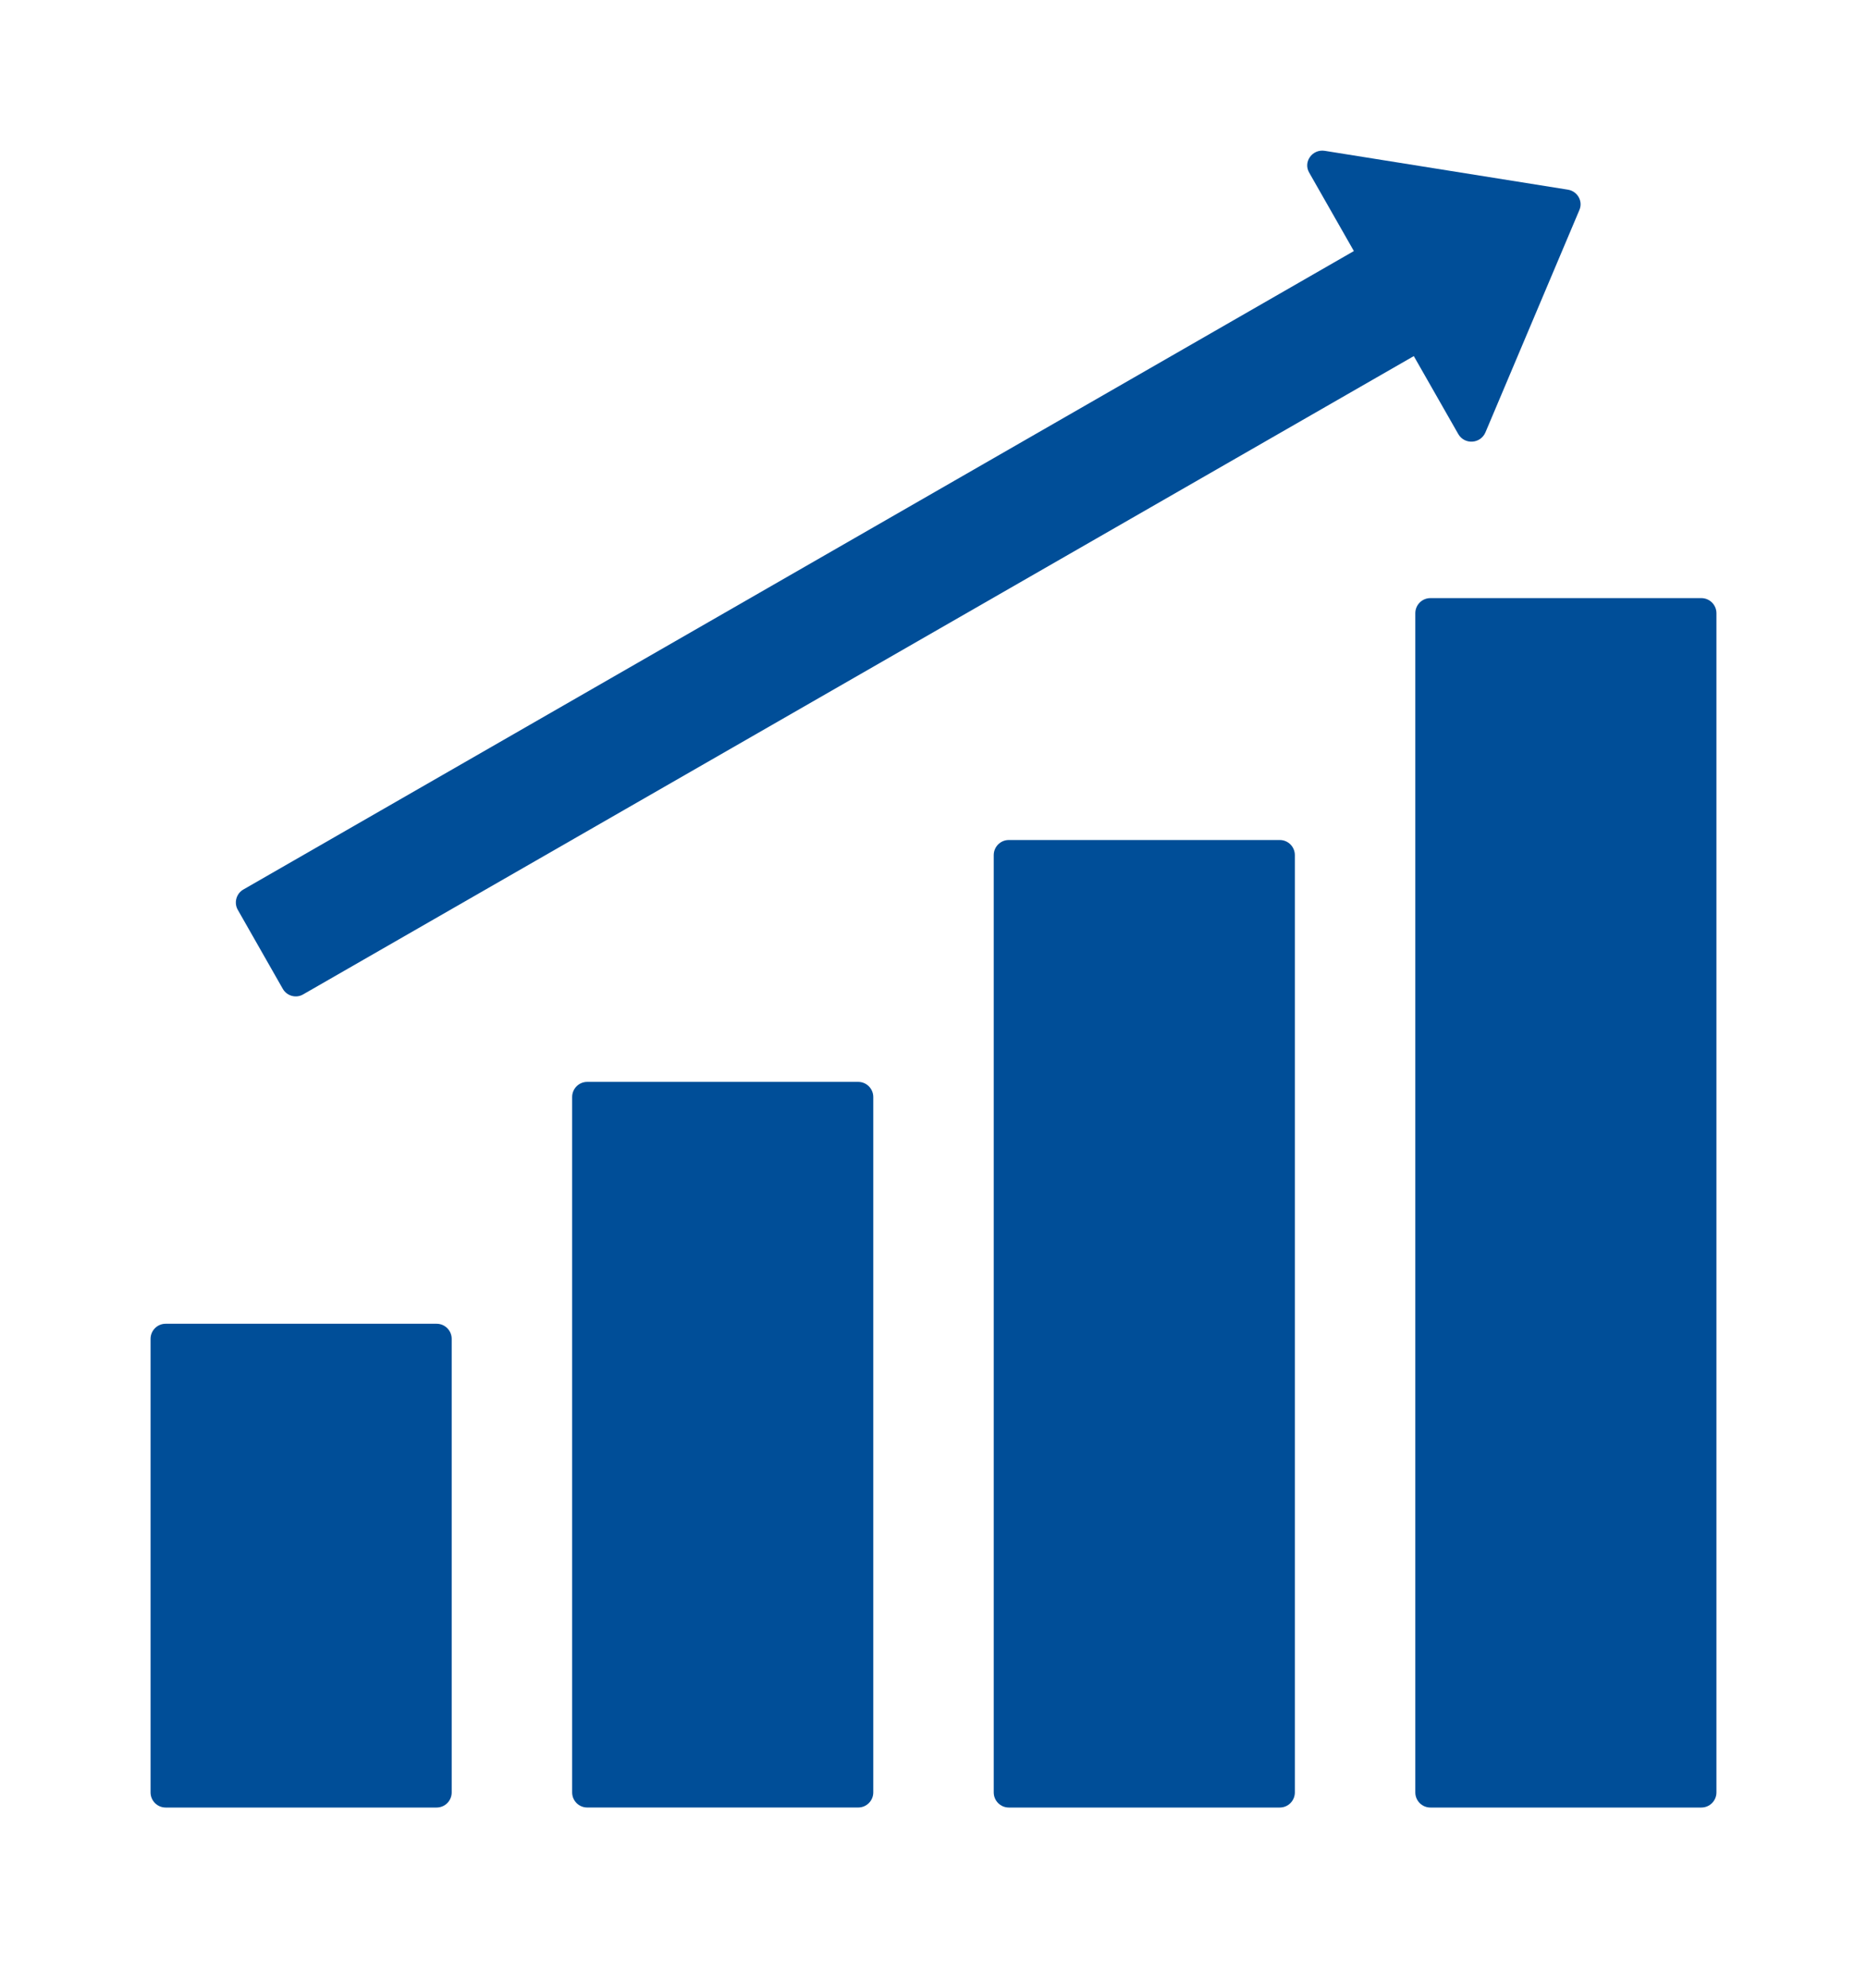<svg width="62" height="66" viewBox="0 0 62 66" fill="none" xmlns="http://www.w3.org/2000/svg">
<path d="M14.5 43.943H5.5C5.224 43.943 5 44.168 5 44.445V59.5C5 59.777 5.224 60.002 5.5 60.002H14.5C14.776 60.002 15 59.777 15 59.5V44.445C15 44.168 14.776 43.943 14.5 43.943Z" fill="#004E98"/>
<path d="M28.5 35.914H19.5C19.224 35.914 19 36.139 19 36.416V59.5C19 59.777 19.224 60.001 19.5 60.001H28.5C28.776 60.001 29 59.777 29 59.5V36.416C29 36.139 28.776 35.914 28.5 35.914Z" fill="#004E98"/>
<path d="M56.5 19.855H47.5C47.224 19.855 47 20.08 47 20.357V59.5C47 59.777 47.224 60.002 47.5 60.002H56.5C56.776 60.002 57 59.777 57 59.5V20.357C57 20.08 56.776 19.855 56.5 19.855Z" fill="#004E98"/>
<path d="M42.5 27.885H33.5C33.224 27.885 33 28.109 33 28.387V59.5C33 59.777 33.224 60.002 33.5 60.002H42.5C42.776 60.002 43 59.777 43 59.5V28.387C43 28.109 42.776 27.885 42.5 27.885Z" fill="#004E98"/>
<path d="M9.39 32.823C9.525 33.064 9.835 33.149 10.07 33.008L46.95 11.821L48.425 14.406C48.635 14.772 49.165 14.737 49.33 14.351L52.45 6.969C52.575 6.678 52.385 6.346 52.065 6.296L43.995 5.007C43.58 4.941 43.27 5.373 43.475 5.729L44.96 8.334L8.085 29.526C7.845 29.661 7.76 29.972 7.9 30.208L9.39 32.823Z" fill="#004E98"/>
</svg>
